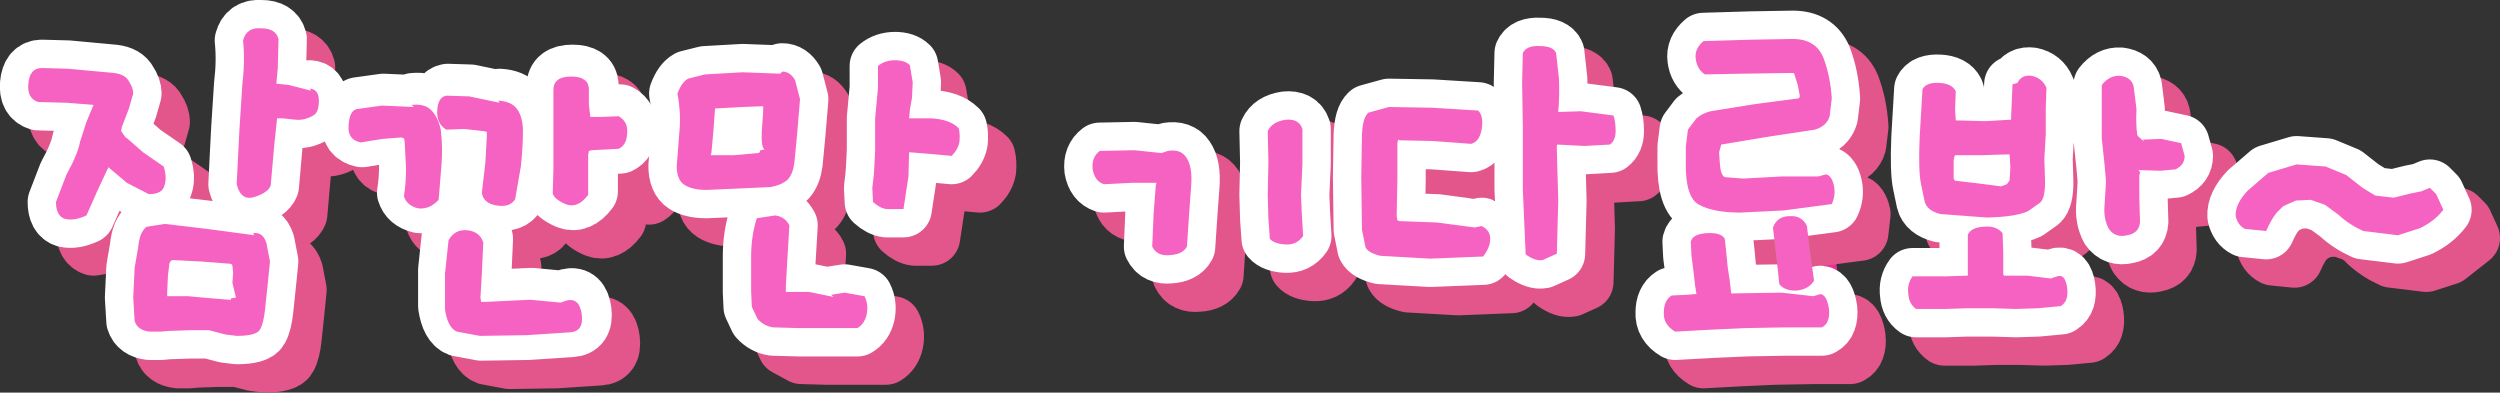 <?xml version="1.0" encoding="UTF-8" standalone="no"?>
<svg xmlns:xlink="http://www.w3.org/1999/xlink" height="27.7px" width="176.4px" xmlns="http://www.w3.org/2000/svg">
  <rect width="100%" height="100%" fill="#333333" stroke="none"/>
  <g transform="matrix(1.0, 0.0, 0.0, 1.0, 130.2, 16.1)">
    <path d="M-84.4 -3.85 L-84.45 -3.85 -85.4 -3.8 -86.35 -3.75 -86.55 -3.7 -86.6 -3.4 -86.6 -2.2 -86.6 -0.6 Q-87.35 0.4 -88.2 0.05 -89.0 -0.3 -89.1 -0.7 L-89.05 -2.45 -89.05 -4.6 -89.05 -6.45 -89.05 -8.0 Q-89.05 -8.95 -87.8 -8.95 -86.6 -8.95 -86.55 -8.1 L-86.55 -7.0 -86.45 -6.1 -85.7 -6.1 -84.45 -6.15 -84.4 -6.1 -84.4 -4.5 Q-83.75 -4.1 -83.85 -3.3 -83.9 -2.55 -84.4 -2.25 L-84.4 -3.85 M-92.95 -7.25 Q-92.05 -7.2 -91.65 -6.7 -91.25 -6.2 -91.2 -5.25 -91.2 -3.9 -91.35 -2.6 L-91.75 -0.3 Q-92.1 0.3 -93.05 0.15 -94.0 0.0 -94.1 -0.75 L-93.85 -2.9 -93.75 -4.75 -93.75 -5.05 -94.0 -5.1 -95.35 -5.25 -96.6 -5.2 Q-97.3 -5.6 -97.25 -6.55 -97.2 -7.5 -96.6 -7.6 L-95.0 -7.55 -92.85 -7.1 -92.95 -7.25 M-102.65 -4.3 Q-103.6 -4.5 -103.5 -5.5 -103.45 -6.5 -102.95 -6.65 L-101.15 -6.9 -98.9 -6.8 -99.05 -6.95 Q-98.1 -7.05 -97.65 -6.55 -97.2 -6.1 -97.0 -5.2 -96.85 -4.0 -96.95 -2.7 L-97.15 -0.25 Q-97.8 0.45 -98.6 0.35 -99.4 0.15 -99.6 -0.5 -99.45 -1.4 -99.45 -2.5 L-99.55 -4.4 -99.6 -4.6 -99.8 -4.65 -101.1 -4.55 -102.65 -4.3 M-111.5 -1.1 L-111.4 -3.1 -111.3 -5.05 -111.1 -8.15 Q-110.9 -9.8 -111.05 -11.25 -110.8 -12.2 -109.75 -12.1 -108.75 -12.1 -108.55 -11.35 L-108.6 -9.3 -108.7 -8.2 -107.8 -8.1 -106.25 -7.7 -106.35 -7.85 Q-105.7 -7.8 -105.7 -7.0 -105.7 -6.15 -106.1 -5.95 -106.7 -5.6 -107.3 -5.65 L-108.25 -5.75 -108.6 -5.75 -108.65 -5.75 -108.85 -3.85 -109.1 -1.0 Q-109.3 -0.5 -110.25 -0.2 -111.2 0.1 -111.5 -1.1 M-126.2 -8.2 Q-126.1 -9.3 -125.25 -9.3 L-123.4 -9.25 -120.15 -8.95 Q-119.35 -8.85 -119.1 -8.35 -118.8 -7.9 -118.8 -7.5 L-119.1 -6.45 -119.6 -5.15 -119.65 -4.85 -119.3 -4.35 -119.3 -4.4 -118.1 -3.35 -116.65 -2.35 Q-116.4 -1.55 -116.6 -1.0 -116.75 -0.4 -117.7 -0.4 -118.35 -0.4 -119.25 -1.2 L-120.55 -2.3 -121.3 -0.7 -122.1 1.1 -123.6 1.35 Q-124.25 1.15 -124.25 0.15 L-123.5 -1.8 Q-122.7 -3.25 -122.55 -4.1 L-122.1 -5.5 -121.6 -6.7 -123.5 -6.85 -125.5 -6.9 Q-126.3 -7.15 -126.2 -8.2 M0.85 7.7 Q0.95 8.7 0.35 9.0 L-2.25 9.0 -5.0 9.05 -7.25 9.15 -10.0 9.3 Q-10.85 8.8 -10.8 7.95 -10.8 7.1 -10.25 6.75 L-9.15 6.7 -8.6 6.65 -8.5 6.65 -8.6 6.0 -8.7 5.1 -8.85 3.95 -8.9 2.95 Q-8.75 2.4 -7.75 2.35 -6.75 2.3 -6.5 2.75 L-6.4 3.65 -6.3 4.7 -6.15 5.7 -6.05 6.55 -6.05 6.6 -5.8 6.6 -2.5 6.55 -0.25 6.8 0.25 6.65 Q0.7 6.7 0.85 7.7 M16.95 5.4 Q17.5 5.2 17.65 6.15 17.8 7.15 17.2 7.5 L15.6 7.65 14.05 7.7 12.4 7.65 10.55 7.65 9.1 7.7 7.0 7.7 Q6.5 7.35 6.45 6.65 6.35 5.95 6.75 5.4 L9.1 5.4 10.55 5.35 10.65 5.35 10.65 5.2 10.65 3.8 10.65 2.45 Q10.9 1.95 11.75 1.9 12.65 1.8 13.1 2.35 L13.15 3.65 13.15 5.1 13.15 5.25 13.2 5.35 14.85 5.35 16.5 5.55 16.95 5.4 M33.85 -2.5 L35.9 -2.35 37.35 -1.75 38.5 -0.85 Q38.85 -0.55 39.4 -0.3 L40.7 -0.15 41.9 -0.45 42.65 -0.6 43.25 -0.85 43.7 -0.4 44.2 0.7 42.55 2.0 41.0 2.5 38.55 2.2 Q37.55 1.75 36.8 1.05 36.4 0.6 35.85 0.35 L34.85 0.0 33.8 0.05 32.9 0.45 32.45 0.9 Q32.1 1.3 31.7 2.2 L30.2 2.05 Q29.7 1.8 29.55 1.15 29.5 0.3 30.4 -0.65 L31.85 -1.9 33.85 -2.5 M20.1 -4.35 L20.1 -5.95 20.1 -8.1 Q20.65 -8.8 21.4 -8.75 22.2 -8.65 22.35 -8.0 L22.55 -6.4 Q22.5 -5.35 22.6 -4.6 L22.65 -4.5 23.1 -4.1 23.0 -4.25 24.3 -4.3 25.7 -4.0 25.95 -3.1 Q25.95 -2.45 25.3 -2.15 L24.25 -2.05 22.7 -2.1 22.8 -1.95 22.75 -1.7 22.75 -0.1 22.8 1.55 Q22.75 2.35 21.9 2.5 21.05 2.7 20.6 2.05 20.2 1.3 20.3 0.35 L20.4 -1.3 20.3 -2.45 20.1 -4.35 M9.65 -1.5 L9.7 -1.4 9.75 -1.35 11.45 -1.15 13.0 -0.95 13.4 -1.1 13.55 -1.3 13.6 -1.4 13.65 -2.3 13.6 -3.2 13.5 -3.2 13.25 -3.2 11.65 -3.15 9.75 -3.15 9.7 -3.05 9.65 -2.8 9.65 -2.15 9.65 -1.5 M0.45 -10.05 Q0.95 -8.75 1.05 -7.15 L0.9 -5.9 Q0.7 -5.2 -0.15 -4.95 L-3.45 -4.45 -6.75 -3.9 -6.9 -3.35 -6.85 -2.6 Q-6.8 -1.75 -6.5 -1.6 L-5.2 -1.5 -2.45 -1.65 0.1 -1.65 0.65 -1.8 Q1.05 -1.7 1.2 -1.0 L1.05 0.3 -2.35 0.75 -5.4 0.9 Q-7.3 0.9 -8.3 0.35 -9.3 -0.15 -9.25 -2.7 L-9.25 -3.75 -9.1 -4.95 -8.5 -5.75 Q-8.1 -6.1 -7.5 -6.25 L-4.4 -6.75 -1.35 -7.15 Q-1.25 -7.15 -1.25 -7.2 L-1.2 -7.3 -1.35 -8.1 -1.6 -8.9 -1.65 -8.95 -1.9 -8.95 -5.3 -8.9 -7.9 -8.85 Q-8.45 -9.2 -8.55 -9.95 -8.65 -10.65 -8.0 -11.2 L-4.65 -11.3 -1.7 -11.35 Q-0.1 -11.35 0.45 -10.05 M8.65 -8.25 Q9.55 -8.2 9.8 -7.65 L9.75 -6.35 9.8 -5.6 10.05 -5.6 11.9 -5.55 13.6 -5.65 13.7 -5.65 13.7 -5.75 13.75 -6.9 13.8 -8.15 14.15 -8.25 Q14.45 -8.85 15.15 -8.75 15.9 -8.6 16.2 -7.9 L16.15 -6.5 16.15 -4.65 16.05 -2.9 16.1 -1.25 Q16.1 -0.1 15.75 0.2 L14.9 0.8 12.0 1.25 8.7 1.0 Q7.75 0.75 7.6 0.1 L7.35 -1.1 Q7.15 -2.0 7.25 -4.4 L7.45 -7.8 Q7.7 -8.3 8.65 -8.25 M-20.8 -8.25 L-20.75 -10.35 Q-20.5 -10.9 -19.55 -10.85 -18.6 -10.85 -18.4 -10.35 L-18.2 -8.55 Q-18.15 -7.2 -18.25 -6.25 L-18.25 -6.2 -16.65 -6.25 -14.35 -5.95 Q-14.2 -5.5 -14.2 -4.85 -14.2 -4.2 -14.6 -3.9 L-16.4 -3.8 -18.3 -3.9 -18.35 -3.85 -18.35 -3.5 -18.25 0.05 -18.35 3.8 -19.35 4.25 Q-19.85 4.35 -20.55 3.85 L-20.75 -0.75 -20.75 -5.2 -20.8 -8.25 M-36.3 -2.55 L-36.4 -0.35 -36.35 0.9 -36.25 2.55 Q-36.7 3.2 -37.5 3.15 -38.3 3.1 -38.6 2.75 L-38.7 1.35 -38.75 -0.35 -38.7 -2.65 -38.75 -4.85 Q-38.45 -5.5 -37.5 -5.65 -36.55 -5.75 -36.3 -5.0 L-36.3 -2.55 M-32.15 -1.6 L-32.1 -4.6 Q-32.05 -5.8 -31.65 -6.15 L-30.2 -6.55 -27.15 -6.5 -23.9 -6.3 Q-23.5 -5.9 -23.65 -5.0 -23.8 -4.1 -24.4 -3.95 L-27.1 -4.15 -29.45 -4.2 -29.55 -4.25 -29.6 -4.0 -29.6 -1.45 -29.65 1.15 -29.6 1.45 -29.45 1.5 -26.8 1.6 -24.15 1.95 -23.65 1.85 Q-23.05 2.15 -23.05 2.75 -23.05 3.35 -23.55 4.0 L-27.3 4.15 -30.8 3.95 Q-31.65 3.75 -31.85 3.35 L-32.1 2.1 -32.15 -1.6 M-48.35 -1.2 L-50.3 -1.1 Q-50.95 -1.3 -51.1 -2.15 -51.2 -3.0 -50.6 -3.45 L-48.15 -3.5 -46.25 -3.3 -45.8 -3.45 Q-44.9 -3.6 -44.5 -3.0 -44.05 -2.35 -44.15 -1.0 L-44.3 1.05 -44.45 3.3 Q-44.75 3.85 -45.65 3.9 -46.55 4.0 -46.9 3.3 L-46.8 0.95 -46.65 -1.0 -46.6 -1.2 -46.75 -1.2 -48.35 -1.2 M-63.85 -7.2 L-64.0 -6.35 -64.05 -5.75 -62.55 -5.75 Q-61.2 -5.7 -60.55 -5.05 -60.45 -4.65 -60.5 -4.1 -60.6 -3.55 -61.05 -3.1 L-62.7 -3.25 -63.95 -3.35 -64.05 -3.35 -64.05 -3.5 -64.1 -1.65 -64.45 0.65 -65.65 0.65 Q-66.1 0.6 -66.6 0.15 L-66.65 -0.85 -66.55 -1.7 -66.5 -2.45 -66.45 -3.5 -66.45 -5.75 -66.25 -7.9 -66.25 -8.5 -66.25 -9.45 Q-65.75 -9.85 -65.05 -9.85 -64.35 -9.85 -64.0 -9.5 L-63.8 -8.3 -63.85 -7.2 M-74.35 -6.6 L-74.5 -6.6 -75.8 -6.55 -77.65 -6.45 -77.75 -6.45 -77.75 -6.4 -77.85 -5.0 -78.0 -3.35 -78.05 -3.15 -76.4 -3.15 -74.7 -3.3 -74.6 -3.35 -74.55 -3.5 -74.25 -3.55 Q-74.5 -3.7 -74.45 -4.8 L-74.35 -6.25 -74.35 -6.6 M-72.1 -8.45 L-71.75 -7.1 -71.95 -4.7 -72.15 -2.6 Q-72.25 -1.85 -72.6 -1.45 -73.0 -1.05 -73.85 -0.9 L-76.05 -0.8 -78.35 -0.7 Q-79.35 -0.7 -79.9 -1.05 -80.45 -1.4 -80.45 -2.4 L-80.25 -4.95 Q-80.15 -6.2 -80.4 -7.5 L-79.65 -8.55 -78.45 -8.85 -75.8 -9.0 -73.15 -8.9 -73.0 -9.05 Q-72.45 -9.05 -72.1 -8.45 M-1.9 1.15 Q-1.05 1.1 -0.7 1.85 L-0.5 3.6 -0.2 5.7 Q-0.55 6.3 -1.4 6.4 -2.25 6.45 -2.65 5.95 L-2.85 4.1 -3.1 1.95 Q-2.8 1.15 -1.9 1.15 M-116.0 4.25 L-116.15 4.3 -116.25 4.5 -116.35 5.35 -116.4 6.45 -116.4 6.8 -116.1 6.8 -115.35 6.8 -114.9 6.8 -113.85 6.9 -112.05 7.05 -111.9 7.05 -111.9 6.95 -111.55 6.9 -111.8 5.85 -111.75 5.15 -111.8 4.65 Q-111.8 4.5 -112.1 4.5 L-114.05 4.35 -116.0 4.25 M-110.35 2.35 Q-109.65 2.25 -109.4 3.05 L-109.15 4.35 -109.3 5.85 -109.5 7.75 Q-109.6 8.7 -109.85 9.15 -110.1 9.6 -111.5 9.6 L-112.3 9.5 -113.45 9.2 -114.8 9.2 -116.3 9.25 -116.85 9.3 -117.65 9.3 Q-118.5 9.2 -118.7 8.55 L-118.8 6.9 -118.7 4.8 -118.45 3.35 Q-118.35 2.25 -117.85 1.9 L-116.55 1.7 -113.6 2.05 -110.25 2.5 -110.35 2.35 M-90.7 6.8 L-88.55 7.0 -88.1 6.85 Q-87.2 6.65 -87.05 7.85 -86.9 9.05 -87.9 9.1 L-90.95 9.3 -94.25 9.35 -95.85 9.05 Q-96.5 8.8 -96.7 7.5 L-96.7 4.95 -96.45 2.6 Q-96.0 1.8 -95.1 1.9 -94.25 2.0 -94.0 2.75 L-94.1 4.95 -94.2 6.65 -94.15 6.95 -93.8 6.95 -90.7 6.8 M-67.7 9.05 L-68.8 9.05 -69.8 9.05 -70.85 9.05 -71.85 9.05 -73.65 9.0 -74.75 8.4 -75.15 7.55 -75.2 6.5 -75.2 4.0 Q-75.2 2.55 -74.8 1.3 L-73.5 1.1 Q-72.8 1.2 -72.5 1.8 L-72.65 4.3 -72.75 6.1 -72.75 6.5 -72.45 6.5 -71.1 6.5 -69.4 6.85 -69.55 6.7 -68.6 6.55 -67.2 6.8 Q-66.9 7.4 -67.05 8.1 -67.2 8.75 -67.7 9.05" fill="#ea2f9b" fill-rule="evenodd" stroke="none"/>
    <path d="M8.65 -8.25 Q7.7 -8.3 7.45 -7.8 L7.25 -4.4 Q7.15 -2.0 7.35 -1.1 L7.6 0.1 Q7.75 0.75 8.7 1.0 L12.0 1.25 14.9 0.8 15.75 0.2 Q16.1 -0.1 16.1 -1.25 L16.05 -2.9 16.15 -4.65 16.15 -6.5 16.2 -7.9 Q15.9 -8.6 15.15 -8.75 14.45 -8.85 14.15 -8.25 L13.8 -8.15 13.75 -6.9 13.7 -5.75 13.7 -5.65 13.6 -5.65 11.9 -5.55 10.05 -5.6 9.8 -5.6 9.75 -6.35 9.8 -7.65 Q9.55 -8.2 8.65 -8.25 M0.45 -10.05 Q-0.1 -11.35 -1.7 -11.35 L-4.65 -11.3 -8.0 -11.2 Q-8.65 -10.65 -8.55 -9.95 -8.45 -9.2 -7.9 -8.85 L-5.3 -8.9 -1.9 -8.95 -1.65 -8.95 -1.6 -8.9 -1.35 -8.1 -1.2 -7.3 -1.25 -7.2 Q-1.25 -7.15 -1.35 -7.15 L-4.4 -6.75 -7.5 -6.25 Q-8.1 -6.1 -8.5 -5.75 L-9.1 -4.95 -9.25 -3.75 -9.25 -2.7 Q-9.3 -0.15 -8.3 0.35 -7.3 0.9 -5.4 0.9 L-2.35 0.75 1.05 0.3 1.2 -1.0 Q1.05 -1.7 0.65 -1.8 L0.1 -1.65 -2.45 -1.65 -5.2 -1.5 -6.5 -1.6 Q-6.8 -1.75 -6.85 -2.6 L-6.9 -3.35 -6.75 -3.9 -3.45 -4.45 -0.15 -4.95 Q0.7 -5.2 0.9 -5.9 L1.05 -7.15 Q0.95 -8.75 0.45 -10.05 M9.65 -1.5 L9.65 -2.15 9.65 -2.8 9.7 -3.05 9.75 -3.15 11.65 -3.15 13.25 -3.2 13.5 -3.2 13.6 -3.2 13.65 -2.3 13.6 -1.4 13.55 -1.3 13.4 -1.1 13.0 -0.95 11.45 -1.15 9.75 -1.35 9.7 -1.4 9.65 -1.5 M20.1 -4.35 L20.3 -2.45 20.4 -1.3 20.3 0.35 Q20.2 1.3 20.6 2.05 21.05 2.7 21.9 2.5 22.75 2.35 22.8 1.55 L22.75 -0.1 22.75 -1.7 22.8 -1.95 22.7 -2.1 24.25 -2.05 25.3 -2.15 Q25.95 -2.45 25.95 -3.1 L25.7 -4.0 24.3 -4.3 23.0 -4.25 23.1 -4.1 22.65 -4.5 22.6 -4.6 Q22.5 -5.35 22.55 -6.4 L22.35 -8.0 Q22.2 -8.65 21.4 -8.75 20.65 -8.8 20.1 -8.1 L20.1 -5.95 20.1 -4.35 M33.85 -2.5 L31.85 -1.9 30.4 -0.65 Q29.5 0.3 29.55 1.15 29.7 1.8 30.2 2.05 L31.7 2.2 Q32.1 1.3 32.45 0.9 L32.9 0.45 33.8 0.05 34.85 0.0 35.85 0.35 Q36.4 0.6 36.8 1.05 37.55 1.75 38.55 2.2 L41.0 2.5 42.55 2.0 44.2 0.7 43.7 -0.4 43.25 -0.85 42.65 -0.6 41.9 -0.45 40.7 -0.15 39.4 -0.3 Q38.85 -0.55 38.5 -0.85 L37.35 -1.75 35.9 -2.35 33.85 -2.5 M16.95 5.4 L16.5 5.55 14.85 5.35 13.2 5.35 13.15 5.25 13.15 5.1 13.15 3.65 13.1 2.35 Q12.65 1.8 11.75 1.9 10.9 1.95 10.65 2.45 L10.65 3.8 10.65 5.2 10.65 5.35 10.55 5.35 9.1 5.4 6.75 5.4 Q6.35 5.95 6.45 6.65 6.5 7.35 7.0 7.7 L9.1 7.7 10.55 7.65 12.4 7.65 14.05 7.7 15.6 7.65 17.2 7.5 Q17.8 7.15 17.65 6.15 17.5 5.2 16.95 5.4 M0.85 7.7 Q0.7 6.7 0.25 6.65 L-0.25 6.8 -2.5 6.55 -5.8 6.6 -6.05 6.6 -6.05 6.55 -6.15 5.7 -6.3 4.7 -6.4 3.65 -6.5 2.75 Q-6.75 2.3 -7.75 2.35 -8.75 2.4 -8.9 2.95 L-8.85 3.95 -8.7 5.1 -8.6 6.0 -8.5 6.65 -8.6 6.65 -9.15 6.7 -10.25 6.75 Q-10.8 7.1 -10.8 7.95 -10.85 8.8 -10.0 9.3 L-7.25 9.15 -5.0 9.05 -2.25 9.0 0.35 9.0 Q0.95 8.7 0.85 7.7 M-126.2 -8.2 Q-126.3 -7.15 -125.5 -6.9 L-123.5 -6.85 -121.6 -6.7 -122.1 -5.5 -122.55 -4.1 Q-122.7 -3.25 -123.5 -1.8 L-124.25 0.15 Q-124.25 1.15 -123.6 1.35 L-122.1 1.1 -121.3 -0.7 -120.55 -2.3 -119.25 -1.2 Q-118.35 -0.4 -117.7 -0.4 -116.75 -0.4 -116.6 -1.0 -116.4 -1.55 -116.65 -2.35 L-118.1 -3.35 -119.3 -4.4 -119.3 -4.35 -119.65 -4.85 -119.6 -5.15 -119.1 -6.45 -118.8 -7.5 Q-118.8 -7.9 -119.1 -8.35 -119.35 -8.85 -120.15 -8.95 L-123.4 -9.25 -125.25 -9.3 Q-126.1 -9.3 -126.2 -8.2 M-111.5 -1.1 Q-111.2 0.1 -110.25 -0.2 -109.3 -0.5 -109.1 -1.0 L-108.85 -3.85 -108.65 -5.75 -108.6 -5.75 -108.25 -5.75 -107.3 -5.65 Q-106.7 -5.6 -106.1 -5.95 -105.7 -6.15 -105.7 -7.0 -105.7 -7.8 -106.35 -7.85 L-106.25 -7.7 -107.8 -8.1 -108.7 -8.2 -108.6 -9.3 -108.55 -11.35 Q-108.75 -12.1 -109.75 -12.1 -110.8 -12.2 -111.05 -11.25 -110.9 -9.8 -111.1 -8.15 L-111.3 -5.05 -111.4 -3.1 -111.5 -1.1 M-102.65 -4.3 L-101.1 -4.55 -99.8 -4.65 -99.6 -4.6 -99.55 -4.4 -99.45 -2.5 Q-99.45 -1.4 -99.6 -0.5 -99.4 0.15 -98.6 0.35 -97.8 0.45 -97.15 -0.25 L-96.95 -2.7 Q-96.85 -4.0 -97.0 -5.2 -97.2 -6.1 -97.65 -6.55 -98.1 -7.05 -99.05 -6.95 L-98.9 -6.8 -101.15 -6.9 -102.95 -6.65 Q-103.45 -6.5 -103.5 -5.5 -103.6 -4.5 -102.65 -4.3 M-92.95 -7.25 L-92.85 -7.1 -95.0 -7.55 -96.6 -7.6 Q-97.2 -7.5 -97.25 -6.55 -97.3 -5.6 -96.6 -5.2 L-95.35 -5.25 -94.0 -5.1 -93.75 -5.05 -93.75 -4.75 -93.85 -2.9 -94.1 -0.75 Q-94.0 0.0 -93.05 0.15 -92.1 0.3 -91.75 -0.3 L-91.35 -2.6 Q-91.2 -3.9 -91.2 -5.25 -91.25 -6.2 -91.65 -6.7 -92.05 -7.2 -92.95 -7.25 M-84.4 -6.1 L-84.45 -6.15 -85.7 -6.1 -86.45 -6.1 -86.55 -7.0 -86.55 -8.1 Q-86.6 -8.95 -87.8 -8.95 -89.05 -8.95 -89.05 -8.0 L-89.05 -6.45 -89.05 -4.6 -89.05 -2.45 -89.1 -0.7 Q-89.0 -0.3 -88.2 0.05 -87.35 0.4 -86.6 -0.6 L-86.6 -2.2 -86.6 -3.4 -86.55 -3.7 -86.35 -3.75 -85.4 -3.8 -84.45 -3.85 -84.4 -3.85 M-84.4 -2.25 Q-83.9 -2.55 -83.85 -3.3 -83.75 -4.1 -84.4 -4.5 M-72.1 -8.45 Q-72.45 -9.05 -73.0 -9.05 L-73.15 -8.9 -75.8 -9.0 -78.45 -8.85 -79.65 -8.55 -80.4 -7.5 Q-80.15 -6.2 -80.25 -4.95 L-80.45 -2.4 Q-80.45 -1.4 -79.9 -1.05 -79.35 -0.7 -78.35 -0.7 L-76.05 -0.8 -73.85 -0.9 Q-73.0 -1.05 -72.6 -1.45 -72.25 -1.85 -72.15 -2.6 L-71.95 -4.7 -71.75 -7.1 -72.1 -8.45 M-74.35 -6.6 L-74.35 -6.25 -74.45 -4.8 Q-74.5 -3.7 -74.25 -3.55 L-74.55 -3.5 -74.6 -3.35 -74.7 -3.3 -76.4 -3.15 -78.05 -3.15 -78.0 -3.35 -77.85 -5.0 -77.75 -6.4 -77.75 -6.45 -77.65 -6.45 -75.8 -6.55 -74.5 -6.6 -74.35 -6.6 M-63.85 -7.2 L-63.8 -8.3 -64.0 -9.5 Q-64.35 -9.85 -65.05 -9.85 -65.75 -9.85 -66.25 -9.45 L-66.25 -8.5 -66.25 -7.9 -66.45 -5.75 -66.45 -3.5 -66.5 -2.45 -66.55 -1.7 -66.65 -0.85 -66.6 0.15 Q-66.1 0.6 -65.65 0.65 L-64.45 0.65 -64.1 -1.65 -64.05 -3.5 -64.05 -3.35 -63.95 -3.35 -62.7 -3.25 -61.05 -3.1 Q-60.6 -3.55 -60.5 -4.1 -60.45 -4.65 -60.55 -5.05 -61.2 -5.7 -62.55 -5.75 L-64.05 -5.75 -64.0 -6.35 -63.85 -7.2 M-48.35 -1.2 L-46.75 -1.2 -46.6 -1.2 -46.65 -1.0 -46.8 0.95 -46.9 3.3 Q-46.55 4.0 -45.65 3.9 -44.75 3.85 -44.45 3.3 L-44.3 1.05 -44.15 -1.0 Q-44.05 -2.35 -44.5 -3.0 -44.9 -3.6 -45.8 -3.45 L-46.25 -3.3 -48.15 -3.5 -50.6 -3.45 Q-51.2 -3.0 -51.1 -2.15 -50.95 -1.3 -50.3 -1.1 L-48.35 -1.2 M-32.15 -1.6 L-32.1 2.1 -31.85 3.35 Q-31.65 3.75 -30.8 3.95 L-27.3 4.15 -23.55 4.0 Q-23.05 3.35 -23.05 2.75 -23.05 2.15 -23.65 1.85 L-24.15 1.95 -26.8 1.6 -29.45 1.5 -29.6 1.45 -29.65 1.15 -29.6 -1.45 -29.6 -4.0 -29.55 -4.25 -29.45 -4.2 -27.1 -4.15 -24.4 -3.95 Q-23.8 -4.1 -23.65 -5.0 -23.5 -5.9 -23.9 -6.3 L-27.15 -6.5 -30.2 -6.55 -31.65 -6.15 Q-32.05 -5.8 -32.1 -4.6 L-32.15 -1.6 M-36.3 -2.55 L-36.3 -5.0 Q-36.55 -5.75 -37.5 -5.65 -38.45 -5.5 -38.75 -4.85 L-38.7 -2.65 -38.75 -0.35 -38.7 1.35 -38.6 2.75 Q-38.3 3.1 -37.5 3.15 -36.7 3.2 -36.25 2.55 L-36.35 0.9 -36.4 -0.35 -36.3 -2.55 M-20.8 -8.25 L-20.75 -5.2 -20.75 -0.75 -20.55 3.85 Q-19.85 4.35 -19.35 4.25 L-18.35 3.8 -18.25 0.05 -18.35 -3.5 -18.35 -3.85 -18.3 -3.9 -16.4 -3.8 -14.6 -3.9 Q-14.2 -4.2 -14.2 -4.85 -14.2 -5.5 -14.35 -5.95 L-16.65 -6.25 -18.25 -6.2 -18.25 -6.25 Q-18.15 -7.2 -18.2 -8.55 L-18.4 -10.35 Q-18.6 -10.85 -19.55 -10.85 -20.5 -10.9 -20.75 -10.35 L-20.8 -8.25 M-67.7 9.05 Q-67.2 8.75 -67.05 8.1 -66.9 7.4 -67.2 6.8 L-68.6 6.55 -69.55 6.7 -69.4 6.85 -71.1 6.5 -72.45 6.5 -72.75 6.5 -72.75 6.1 -72.65 4.3 -72.5 1.8 Q-72.8 1.2 -73.5 1.1 L-74.8 1.3 Q-75.2 2.55 -75.2 4.0 L-75.2 6.5 -75.15 7.55 -74.75 8.4 -73.65 9.0 -71.85 9.05 -70.85 9.05 -69.8 9.05 -68.8 9.05 -67.7 9.05 M-90.7 6.8 L-93.8 6.95 -94.15 6.95 -94.2 6.65 -94.1 4.95 -94.0 2.75 Q-94.25 2.0 -95.1 1.9 -96.0 1.8 -96.45 2.6 L-96.7 4.95 -96.7 7.5 Q-96.5 8.8 -95.85 9.05 L-94.25 9.35 -90.95 9.3 -87.9 9.1 Q-86.9 9.05 -87.05 7.85 -87.2 6.65 -88.1 6.85 L-88.55 7.0 -90.7 6.8 M-110.35 2.35 L-110.25 2.5 -113.6 2.05 -116.55 1.7 -117.85 1.9 Q-118.35 2.25 -118.45 3.35 L-118.7 4.8 -118.8 6.9 -118.7 8.55 Q-118.5 9.2 -117.65 9.3 L-116.85 9.3 -116.3 9.25 -114.8 9.2 -113.45 9.2 -112.3 9.5 -111.5 9.6 Q-110.1 9.6 -109.85 9.15 -109.6 8.7 -109.5 7.75 L-109.3 5.85 -109.15 4.35 -109.4 3.05 Q-109.65 2.25 -110.35 2.35 M-116.0 4.25 L-114.05 4.35 -112.1 4.5 Q-111.8 4.5 -111.8 4.65 L-111.75 5.15 -111.8 5.85 -111.55 6.9 -111.9 6.95 -111.9 7.05 -112.05 7.05 -113.85 6.9 -114.9 6.8 -115.35 6.8 -116.1 6.8 -116.4 6.8 -116.4 6.45 -116.35 5.35 -116.25 4.5 -116.15 4.3 -116.0 4.25" fill="none" stroke="#e2568b" stroke-linecap="round" stroke-linejoin="round" stroke-width="4.0"/>
    <path d="M-10.0 -13.2 L-6.65 -13.3 -3.7 -13.35 Q-2.1 -13.35 -1.55 -12.05 -1.05 -10.75 -0.95 -9.15 L-1.1 -7.9 Q-1.3 -7.2 -2.15 -6.95 L-5.45 -6.45 -8.75 -5.9 -8.9 -5.35 -8.85 -4.6 Q-8.8 -3.75 -8.5 -3.6 L-7.2 -3.5 -4.45 -3.65 -1.9 -3.65 -1.35 -3.8 Q-0.95 -3.7 -0.8 -3.0 -0.65 -2.35 -0.95 -1.7 L-4.35 -1.25 -7.4 -1.1 Q-9.3 -1.1 -10.3 -1.65 -11.3 -2.15 -11.25 -4.7 L-11.25 -5.75 -11.1 -6.95 -10.5 -7.75 Q-10.1 -8.1 -9.5 -8.25 L-6.4 -8.75 -3.35 -9.15 Q-3.25 -9.15 -3.25 -9.2 L-3.2 -9.3 -3.35 -10.1 -3.6 -10.9 -3.65 -10.95 -3.9 -10.95 -7.3 -10.9 -9.9 -10.85 Q-10.45 -11.2 -10.55 -11.95 -10.65 -12.65 -10.0 -13.2 M-22.8 -10.25 L-22.75 -12.35 Q-22.5 -12.9 -21.55 -12.85 -20.6 -12.85 -20.4 -12.35 L-20.2 -10.55 Q-20.15 -9.2 -20.25 -8.25 L-20.25 -8.2 -18.65 -8.25 -16.35 -7.95 Q-16.2 -7.5 -16.2 -6.85 -16.2 -6.2 -16.6 -5.9 L-18.4 -5.8 -20.3 -5.9 -20.35 -5.85 -20.35 -5.5 -20.25 -1.95 -20.35 1.8 -21.35 2.25 Q-21.85 2.35 -22.55 1.85 L-22.75 -2.75 -22.75 -7.2 -22.8 -10.25 M-34.1 -6.6 Q-34.05 -7.8 -33.65 -8.15 L-32.2 -8.55 -29.15 -8.5 -25.9 -8.3 Q-25.5 -7.9 -25.65 -7.0 -25.8 -6.1 -26.4 -5.95 L-29.1 -6.15 -31.45 -6.2 -31.55 -6.25 -31.6 -6.0 -31.6 -3.45 -31.65 -0.85 -31.6 -0.55 -31.45 -0.5 -28.8 -0.4 -26.15 -0.05 -25.65 -0.15 Q-25.05 0.15 -25.05 0.75 -25.05 1.35 -25.55 2.0 L-29.3 2.15 -32.8 1.95 Q-33.65 1.75 -33.85 1.35 L-34.1 0.1 -34.15 -3.6 -34.1 -6.6 M-40.75 -2.35 L-40.7 -4.65 -40.75 -6.85 Q-40.45 -7.5 -39.5 -7.65 -38.55 -7.75 -38.3 -7.0 L-38.3 -4.55 -38.4 -2.35 -38.35 -1.1 -38.25 0.55 Q-38.7 1.2 -39.5 1.15 -40.3 1.1 -40.6 0.75 L-40.7 -0.65 -40.75 -2.35 M-52.3 -3.1 Q-52.95 -3.3 -53.1 -4.15 -53.2 -5.0 -52.6 -5.45 L-50.15 -5.5 -48.25 -5.3 -47.8 -5.45 Q-46.9 -5.6 -46.5 -5.0 -46.05 -4.35 -46.15 -3.0 L-46.3 -0.95 -46.45 1.3 Q-46.75 1.85 -47.65 1.9 -48.55 2.0 -48.9 1.3 L-48.8 -1.05 -48.65 -3.0 -48.6 -3.2 -48.75 -3.2 -50.35 -3.2 -52.3 -3.1 M-64.55 -7.75 Q-63.2 -7.7 -62.55 -7.05 -62.45 -6.65 -62.5 -6.1 -62.6 -5.55 -63.05 -5.1 L-64.7 -5.25 -65.95 -5.35 -66.05 -5.35 -66.05 -5.5 -66.1 -3.65 -66.45 -1.35 -67.65 -1.35 Q-68.1 -1.4 -68.6 -1.85 L-68.65 -2.85 -68.55 -3.7 -68.5 -4.45 -68.45 -5.5 -68.45 -7.75 -68.25 -9.9 -68.25 -10.5 -68.25 -11.45 Q-67.75 -11.85 -67.05 -11.85 -66.35 -11.85 -66.0 -11.5 L-65.8 -10.3 -65.85 -9.2 -66.0 -8.35 -66.05 -7.75 -64.55 -7.75 M-75.5 -0.9 Q-74.8 -0.8 -74.5 -0.2 L-74.65 2.3 -74.75 4.1 -74.75 4.5 -74.45 4.5 -73.1 4.5 -71.4 4.85 -71.55 4.7 -70.6 4.55 -69.2 4.8 Q-68.9 5.4 -69.05 6.1 -69.2 6.75 -69.7 7.05 L-70.8 7.05 -71.8 7.05 -72.85 7.05 -73.85 7.05 -75.65 7.0 Q-76.3 6.9 -76.75 6.4 L-77.15 5.55 -77.2 4.5 -77.2 2.0 Q-77.2 0.55 -76.8 -0.7 L-75.5 -0.9 M-79.75 -8.4 L-79.85 -7.0 -80.0 -5.35 -80.05 -5.15 -78.4 -5.15 -76.7 -5.3 -76.6 -5.35 -76.55 -5.5 -76.25 -5.55 Q-76.5 -5.7 -76.45 -6.8 L-76.35 -8.25 -76.35 -8.6 -76.5 -8.6 -77.8 -8.55 -79.65 -8.45 -79.75 -8.45 -79.75 -8.4 M-82.4 -9.5 Q-82.1 -10.3 -81.65 -10.55 L-80.45 -10.85 -77.8 -11.0 -75.15 -10.9 -75.0 -11.05 Q-74.45 -11.05 -74.1 -10.45 L-73.75 -9.1 -73.95 -6.7 -74.15 -4.6 Q-74.25 -3.85 -74.6 -3.45 -75.0 -3.05 -75.85 -2.9 L-78.05 -2.8 -80.35 -2.7 Q-81.35 -2.7 -81.9 -3.05 -82.45 -3.4 -82.45 -4.4 L-82.25 -6.95 Q-82.15 -8.2 -82.4 -9.5 M-119.85 -0.1 L-118.55 -0.3 -115.6 0.05 -112.25 0.5 -112.35 0.35 Q-111.65 0.25 -111.4 1.05 L-111.15 2.35 -111.3 3.85 -111.5 5.75 Q-111.6 6.7 -111.85 7.15 -112.1 7.6 -113.5 7.6 L-114.3 7.5 -115.45 7.2 -116.8 7.2 -118.3 7.25 -118.85 7.3 -119.65 7.3 Q-120.5 7.2 -120.7 6.55 L-120.8 4.9 -120.7 2.8 -120.45 1.35 Q-120.35 0.25 -119.85 -0.1 M-113.05 -13.25 Q-112.8 -14.2 -111.75 -14.1 -110.75 -14.1 -110.55 -13.35 L-110.6 -11.3 -110.7 -10.2 -109.8 -10.1 -108.25 -9.7 -108.35 -9.85 Q-107.7 -9.8 -107.7 -9.0 -107.7 -8.15 -108.1 -7.95 -108.7 -7.6 -109.3 -7.65 L-110.25 -7.75 -110.6 -7.75 -110.65 -7.75 -110.85 -5.85 -111.1 -3.0 Q-111.3 -2.5 -112.25 -2.2 -113.2 -1.9 -113.5 -3.1 L-113.4 -5.1 -113.3 -7.05 -113.1 -10.15 Q-112.9 -11.8 -113.05 -13.25 M-125.4 -11.25 L-122.15 -10.95 Q-121.35 -10.85 -121.1 -10.35 -120.8 -9.9 -120.8 -9.5 L-121.1 -8.45 -121.6 -7.15 -121.65 -6.85 -121.3 -6.35 -121.3 -6.4 -120.1 -5.35 -118.65 -4.35 Q-118.4 -3.55 -118.6 -3.0 -118.75 -2.4 -119.7 -2.4 L-121.25 -3.2 -122.55 -4.3 -123.3 -2.7 -124.1 -0.9 Q-124.95 -0.5 -125.6 -0.65 -126.25 -0.85 -126.25 -1.85 L-125.5 -3.8 Q-124.7 -5.25 -124.55 -6.1 L-124.1 -7.5 -123.6 -8.7 -125.5 -8.85 -127.5 -8.9 Q-128.3 -9.15 -128.2 -10.2 -128.1 -11.3 -127.25 -11.3 L-125.4 -11.25 M15.65 4.15 Q15.8 5.15 15.2 5.5 L13.6 5.65 12.05 5.7 10.4 5.65 8.55 5.65 7.1 5.7 5.0 5.7 Q4.5 5.35 4.45 4.65 4.35 3.95 4.75 3.4 L7.1 3.4 8.55 3.35 8.65 3.35 8.65 3.2 8.65 1.8 8.65 0.45 Q8.9 -0.05 9.75 -0.1 10.65 -0.2 11.1 0.35 L11.15 1.65 11.15 3.1 11.15 3.25 11.2 3.35 12.85 3.35 14.5 3.55 14.95 3.4 Q15.5 3.2 15.65 4.15 M28.4 -2.65 L29.85 -3.9 31.85 -4.5 33.9 -4.35 35.35 -3.75 36.5 -2.85 37.4 -2.3 38.7 -2.15 39.9 -2.45 40.65 -2.6 41.25 -2.85 41.7 -2.4 42.2 -1.3 Q41.6 -0.5 40.55 0.0 L39.0 0.5 36.55 0.2 Q35.55 -0.25 34.8 -0.95 L33.85 -1.65 32.85 -2.0 31.8 -1.95 30.9 -1.55 30.45 -1.1 Q30.1 -0.7 29.7 0.2 L28.2 0.05 Q27.7 -0.2 27.55 -0.85 27.5 -1.7 28.4 -2.65 M18.1 -10.1 Q18.65 -10.8 19.4 -10.75 20.2 -10.65 20.35 -10.0 L20.55 -8.4 Q20.5 -7.35 20.6 -6.6 L20.65 -6.5 21.1 -6.1 21.0 -6.25 22.3 -6.3 23.7 -6.0 23.95 -5.1 Q23.95 -4.45 23.3 -4.15 L22.25 -4.05 20.7 -4.1 20.8 -3.95 20.75 -3.7 20.75 -2.1 20.8 -0.45 Q20.75 0.35 19.9 0.5 19.05 0.7 18.6 0.05 18.2 -0.7 18.3 -1.65 L18.4 -3.3 18.3 -4.45 18.1 -6.35 18.1 -7.95 18.1 -10.1 M9.65 -5.15 L7.75 -5.15 7.7 -5.05 7.65 -4.8 7.65 -4.15 7.65 -3.5 7.7 -3.4 7.75 -3.35 9.45 -3.15 11.0 -2.95 11.4 -3.1 11.55 -3.3 11.6 -3.4 11.65 -4.3 11.6 -5.2 11.5 -5.2 11.25 -5.2 9.65 -5.15 M5.25 -6.4 L5.45 -9.8 Q5.7 -10.3 6.65 -10.25 7.55 -10.2 7.8 -9.65 L7.75 -8.35 7.8 -7.6 8.05 -7.6 9.9 -7.55 11.6 -7.65 11.7 -7.65 11.7 -7.75 11.75 -8.9 11.8 -10.15 12.15 -10.25 Q12.45 -10.85 13.15 -10.75 13.9 -10.6 14.2 -9.9 L14.15 -8.5 14.15 -6.65 14.05 -4.9 14.1 -3.25 Q14.1 -2.1 13.75 -1.8 L12.9 -1.2 Q12.05 -0.8 10.0 -0.75 L6.7 -1.0 Q5.75 -1.25 5.6 -1.9 L5.35 -3.1 Q5.15 -4.0 5.25 -6.4 M-3.9 -0.85 Q-3.05 -0.9 -2.7 -0.15 L-2.5 1.6 -2.2 3.7 Q-2.55 4.3 -3.4 4.4 -4.25 4.45 -4.65 3.95 L-4.85 2.1 -5.1 -0.05 Q-4.8 -0.85 -3.9 -0.85 M-114.1 2.5 L-116.05 2.35 -118.0 2.25 -118.15 2.3 -118.25 2.5 -118.35 3.35 -118.4 4.45 -118.4 4.8 -118.1 4.8 -117.35 4.8 -116.9 4.8 -115.85 4.9 -114.05 5.05 -113.9 5.05 -113.9 4.95 -113.55 4.9 -113.8 3.85 -113.75 3.15 -113.8 2.65 Q-113.8 2.5 -114.1 2.5 M-2.25 4.8 L-1.75 4.65 Q-1.3 4.7 -1.15 5.7 -1.05 6.7 -1.65 7.0 L-4.25 7.0 -7.0 7.05 -9.25 7.15 -12.0 7.3 Q-12.85 6.8 -12.8 5.95 -12.8 5.1 -12.25 4.75 L-11.15 4.7 -10.6 4.65 -10.5 4.65 -10.6 4.0 -10.7 3.1 -10.85 1.95 -10.9 0.95 Q-10.75 0.4 -9.75 0.35 -8.75 0.3 -8.5 0.75 L-8.4 1.65 -8.3 2.7 -8.15 3.7 -8.05 4.55 -8.05 4.6 -7.8 4.6 -4.5 4.55 -2.25 4.8" fill="#70bc1f" fill-rule="evenodd" stroke="none"/>
    <path d="M5.25 -6.4 Q5.15 -4.0 5.35 -3.1 L5.6 -1.9 Q5.75 -1.25 6.7 -1.0 L10.0 -0.75 Q12.05 -0.8 12.9 -1.2 L13.75 -1.8 Q14.1 -2.1 14.1 -3.25 L14.05 -4.9 14.15 -6.65 14.15 -8.5 14.2 -9.9 Q13.9 -10.6 13.15 -10.75 12.45 -10.85 12.15 -10.25 L11.8 -10.15 11.75 -8.9 11.7 -7.75 11.7 -7.65 11.6 -7.65 9.9 -7.55 8.05 -7.6 7.8 -7.6 7.75 -8.35 7.8 -9.65 Q7.55 -10.2 6.65 -10.25 5.7 -10.3 5.45 -9.8 L5.25 -6.4 M9.65 -5.15 L11.25 -5.2 11.5 -5.2 11.6 -5.2 11.65 -4.3 11.6 -3.4 11.55 -3.3 11.4 -3.1 11.0 -2.95 9.45 -3.15 7.75 -3.35 7.7 -3.4 7.65 -3.5 7.65 -4.15 7.65 -4.8 7.7 -5.05 7.75 -5.15 9.65 -5.15 M18.1 -10.1 L18.1 -7.95 18.1 -6.35 18.3 -4.45 18.4 -3.3 18.3 -1.65 Q18.2 -0.7 18.6 0.05 19.05 0.7 19.9 0.5 20.75 0.35 20.8 -0.45 L20.75 -2.1 20.75 -3.7 20.8 -3.95 20.7 -4.1 22.25 -4.05 23.3 -4.15 Q23.95 -4.45 23.95 -5.1 L23.7 -6.0 22.3 -6.3 21.0 -6.25 21.1 -6.1 20.65 -6.5 20.6 -6.6 Q20.5 -7.35 20.55 -8.4 L20.35 -10.0 Q20.2 -10.65 19.4 -10.75 18.65 -10.8 18.1 -10.1 M28.4 -2.65 Q27.5 -1.7 27.55 -0.85 27.7 -0.2 28.2 0.05 L29.7 0.2 Q30.1 -0.7 30.45 -1.1 L30.9 -1.55 31.8 -1.95 32.85 -2.0 33.85 -1.65 34.8 -0.95 Q35.55 -0.25 36.55 0.2 L39.0 0.5 40.55 0.0 Q41.6 -0.5 42.2 -1.3 L41.7 -2.4 41.25 -2.85 40.65 -2.6 39.9 -2.45 38.7 -2.15 37.4 -2.3 36.5 -2.85 35.35 -3.75 33.9 -4.35 31.85 -4.5 29.85 -3.9 28.4 -2.65 M15.65 4.15 Q15.5 3.2 14.95 3.4 L14.5 3.55 12.85 3.35 11.2 3.35 11.15 3.25 11.15 3.1 11.15 1.65 11.1 0.35 Q10.65 -0.2 9.75 -0.1 8.9 -0.05 8.65 0.45 L8.65 1.8 8.65 3.2 8.65 3.35 8.55 3.35 7.1 3.4 4.75 3.4 Q4.35 3.95 4.45 4.65 4.5 5.35 5.0 5.7 L7.1 5.7 8.55 5.65 10.4 5.65 12.05 5.7 13.6 5.65 15.2 5.5 Q15.8 5.15 15.65 4.15 M-125.4 -11.25 L-127.25 -11.3 Q-128.1 -11.3 -128.2 -10.2 -128.3 -9.15 -127.5 -8.9 L-125.5 -8.85 -123.6 -8.7 -124.1 -7.5 -124.55 -6.1 Q-124.7 -5.25 -125.5 -3.8 L-126.25 -1.85 Q-126.25 -0.85 -125.6 -0.65 -124.95 -0.5 -124.1 -0.9 L-123.3 -2.7 -122.55 -4.3 -121.25 -3.2 -119.7 -2.4 Q-118.75 -2.4 -118.6 -3.0 -118.4 -3.55 -118.65 -4.35 L-120.1 -5.35 -121.3 -6.4 -121.3 -6.35 -121.65 -6.85 -121.6 -7.15 -121.1 -8.45 -120.8 -9.5 Q-120.8 -9.9 -121.1 -10.35 -121.35 -10.85 -122.15 -10.95 L-125.4 -11.25 M-113.05 -13.25 Q-112.9 -11.8 -113.1 -10.15 L-113.3 -7.05 -113.4 -5.1 -113.5 -3.1 Q-113.2 -1.9 -112.25 -2.2 -111.3 -2.5 -111.1 -3.0 L-110.85 -5.85 -110.65 -7.75 -110.6 -7.75 -110.25 -7.75 -109.3 -7.65 Q-108.7 -7.6 -108.1 -7.95 -107.7 -8.15 -107.7 -9.0 -107.7 -9.8 -108.35 -9.85 L-108.25 -9.7 -109.8 -10.1 -110.7 -10.2 -110.6 -11.3 -110.55 -13.35 Q-110.75 -14.1 -111.75 -14.1 -112.8 -14.2 -113.05 -13.25 M-119.85 -0.1 Q-120.35 0.25 -120.45 1.35 L-120.7 2.8 -120.8 4.9 -120.7 6.55 Q-120.5 7.2 -119.65 7.3 L-118.85 7.3 -118.3 7.25 -116.8 7.2 -115.45 7.2 -114.3 7.5 -113.5 7.6 Q-112.1 7.6 -111.85 7.15 -111.6 6.7 -111.5 5.75 L-111.3 3.85 -111.15 2.35 -111.4 1.05 Q-111.65 0.25 -112.35 0.35 L-112.25 0.5 -115.6 0.05 -118.55 -0.3 -119.85 -0.1 M-82.4 -9.5 Q-82.15 -8.2 -82.25 -6.95 L-82.45 -4.4 Q-82.45 -3.4 -81.9 -3.05 -81.35 -2.7 -80.35 -2.7 L-78.05 -2.8 -75.85 -2.9 Q-75.0 -3.05 -74.6 -3.45 -74.25 -3.85 -74.15 -4.6 L-73.95 -6.7 -73.75 -9.1 -74.1 -10.45 Q-74.45 -11.05 -75.0 -11.05 L-75.15 -10.9 -77.8 -11.0 -80.45 -10.85 -81.65 -10.55 Q-82.1 -10.3 -82.4 -9.5 M-79.75 -8.4 L-79.75 -8.45 -79.65 -8.45 -77.8 -8.55 -76.5 -8.6 -76.35 -8.6 -76.35 -8.25 -76.45 -6.8 Q-76.5 -5.7 -76.25 -5.55 L-76.55 -5.5 -76.6 -5.35 -76.7 -5.3 -78.4 -5.15 -80.05 -5.15 -80.0 -5.35 -79.85 -7.0 -79.75 -8.4 M-75.5 -0.9 L-76.8 -0.7 Q-77.2 0.55 -77.2 2.0 L-77.2 4.5 -77.15 5.55 -76.75 6.4 Q-76.3 6.9 -75.65 7.0 L-73.85 7.05 -72.85 7.05 -71.8 7.05 -70.8 7.05 -69.7 7.05 Q-69.2 6.75 -69.05 6.1 -68.9 5.4 -69.2 4.8 L-70.6 4.55 -71.55 4.7 -71.4 4.85 -73.1 4.5 -74.45 4.5 -74.75 4.5 -74.75 4.1 -74.65 2.3 -74.5 -0.2 Q-74.8 -0.8 -75.5 -0.9 M-64.55 -7.75 L-66.05 -7.75 -66.0 -8.35 -65.85 -9.2 -65.8 -10.3 -66.0 -11.5 Q-66.35 -11.85 -67.05 -11.85 -67.75 -11.85 -68.25 -11.45 L-68.25 -10.5 -68.25 -9.9 -68.45 -7.75 -68.45 -5.5 -68.5 -4.45 -68.55 -3.7 -68.65 -2.85 -68.6 -1.85 Q-68.1 -1.4 -67.65 -1.35 L-66.45 -1.35 -66.1 -3.65 -66.05 -5.5 -66.05 -5.35 -65.95 -5.35 -64.7 -5.25 -63.05 -5.1 Q-62.6 -5.55 -62.5 -6.1 -62.45 -6.65 -62.55 -7.05 -63.2 -7.7 -64.55 -7.75 M-52.3 -3.1 L-50.35 -3.2 -48.75 -3.2 -48.6 -3.2 -48.65 -3.0 -48.8 -1.05 -48.9 1.3 Q-48.55 2.0 -47.65 1.9 -46.75 1.85 -46.45 1.3 L-46.3 -0.95 -46.15 -3.0 Q-46.05 -4.35 -46.5 -5.0 -46.9 -5.6 -47.8 -5.45 L-48.25 -5.3 -50.15 -5.5 -52.6 -5.45 Q-53.2 -5.0 -53.1 -4.15 -52.95 -3.3 -52.3 -3.1 M-40.75 -2.35 L-40.7 -0.65 -40.6 0.75 Q-40.3 1.1 -39.5 1.15 -38.7 1.2 -38.25 0.55 L-38.35 -1.1 -38.4 -2.35 -38.3 -4.55 -38.3 -7.0 Q-38.55 -7.75 -39.5 -7.65 -40.45 -7.5 -40.75 -6.85 L-40.7 -4.65 -40.75 -2.35 M-34.1 -6.6 L-34.15 -3.6 -34.1 0.1 -33.85 1.35 Q-33.65 1.75 -32.8 1.95 L-29.3 2.15 -25.55 2.0 Q-25.05 1.35 -25.05 0.75 -25.05 0.15 -25.65 -0.15 L-26.15 -0.05 -28.8 -0.4 -31.45 -0.5 -31.6 -0.55 -31.65 -0.85 -31.6 -3.45 -31.6 -6.0 -31.55 -6.25 -31.45 -6.2 -29.1 -6.15 -26.4 -5.95 Q-25.8 -6.1 -25.65 -7.0 -25.5 -7.9 -25.9 -8.3 L-29.15 -8.5 -32.2 -8.55 -33.65 -8.15 Q-34.05 -7.8 -34.1 -6.6 M-22.8 -10.25 L-22.75 -7.2 -22.75 -2.75 -22.55 1.85 Q-21.85 2.35 -21.35 2.25 L-20.35 1.8 -20.25 -1.95 -20.35 -5.5 -20.35 -5.85 -20.3 -5.9 -18.4 -5.8 -16.6 -5.9 Q-16.2 -6.2 -16.2 -6.85 -16.2 -7.5 -16.35 -7.95 L-18.65 -8.25 -20.25 -8.2 -20.25 -8.25 Q-20.15 -9.2 -20.2 -10.55 L-20.4 -12.35 Q-20.6 -12.85 -21.55 -12.85 -22.5 -12.9 -22.75 -12.35 L-22.8 -10.25 M-10.0 -13.2 Q-10.65 -12.65 -10.55 -11.95 -10.45 -11.2 -9.9 -10.85 L-7.3 -10.9 -3.9 -10.95 -3.65 -10.95 -3.6 -10.9 -3.35 -10.1 -3.2 -9.3 -3.25 -9.2 Q-3.25 -9.15 -3.35 -9.15 L-6.4 -8.75 -9.5 -8.25 Q-10.1 -8.1 -10.5 -7.75 L-11.1 -6.95 -11.25 -5.75 -11.25 -4.7 Q-11.3 -2.15 -10.3 -1.65 -9.3 -1.1 -7.4 -1.1 L-4.35 -1.25 -0.95 -1.7 Q-0.65 -2.35 -0.8 -3.0 -0.95 -3.7 -1.35 -3.8 L-1.9 -3.65 -4.45 -3.65 -7.2 -3.5 -8.5 -3.6 Q-8.8 -3.75 -8.85 -4.6 L-8.9 -5.35 -8.75 -5.9 -5.45 -6.45 -2.15 -6.95 Q-1.3 -7.2 -1.1 -7.9 L-0.95 -9.15 Q-1.05 -10.75 -1.55 -12.05 -2.1 -13.35 -3.7 -13.35 L-6.65 -13.3 -10.0 -13.2 M-2.25 4.8 L-4.5 4.55 -7.8 4.6 -8.05 4.6 -8.05 4.55 -8.15 3.7 -8.3 2.7 -8.4 1.65 -8.5 0.75 Q-8.75 0.3 -9.75 0.35 -10.75 0.4 -10.9 0.95 L-10.85 1.95 -10.7 3.1 -10.6 4.0 -10.5 4.65 -10.6 4.65 -11.15 4.7 -12.25 4.75 Q-12.8 5.1 -12.8 5.95 -12.85 6.8 -12.0 7.3 L-9.25 7.15 -7.0 7.05 -4.25 7.0 -1.65 7.0 Q-1.05 6.7 -1.15 5.7 -1.3 4.7 -1.75 4.65 L-2.25 4.8 M-114.1 2.5 Q-113.8 2.5 -113.8 2.65 L-113.75 3.15 -113.8 3.85 -113.55 4.9 -113.9 4.95 -113.9 5.05 -114.05 5.05 -115.85 4.9 -116.9 4.8 -117.35 4.8 -118.1 4.8 -118.4 4.8 -118.4 4.45 -118.35 3.35 -118.25 2.5 -118.15 2.3 -118.0 2.25 -116.05 2.35 -114.1 2.5" fill="none" stroke="#ffffff" stroke-linecap="round" stroke-linejoin="round" stroke-width="4.0"/>
    <path d="M-90.55 5.0 L-90.1 4.85 Q-89.2 4.65 -89.05 5.85 -88.9 7.05 -89.9 7.1 L-92.95 7.3 -96.25 7.35 -97.85 7.05 Q-98.5 6.8 -98.7 5.5 L-98.7 2.95 -98.45 0.6 Q-98.0 -0.2 -97.1 -0.1 -96.25 0.0 -96.0 0.75 L-96.1 2.95 -96.2 4.65 -96.15 4.95 -95.8 4.95 -92.7 4.8 -90.55 5.0 M-91.05 -8.45 L-91.05 -10.0 Q-91.05 -10.95 -89.8 -10.95 -88.6 -10.95 -88.55 -10.1 L-88.55 -9.0 -88.45 -8.1 -87.7 -8.1 -86.45 -8.15 Q-85.75 -7.75 -85.85 -6.9 -85.9 -6.1 -86.45 -5.85 L-87.4 -5.8 -88.35 -5.75 -88.55 -5.7 -88.6 -5.4 -88.6 -4.2 -88.6 -2.6 Q-89.35 -1.6 -90.2 -1.95 -91.0 -2.3 -91.1 -2.7 L-91.05 -4.45 -91.05 -6.6 -91.05 -8.45 M-94.85 -9.1 L-94.95 -9.25 Q-94.05 -9.2 -93.65 -8.7 -93.25 -8.2 -93.2 -7.25 -93.2 -5.9 -93.35 -4.6 L-93.75 -2.3 Q-94.1 -1.7 -95.05 -1.85 -96.0 -2.0 -96.1 -2.75 L-95.85 -4.9 -95.75 -6.75 -95.75 -7.05 -96.0 -7.1 -97.35 -7.25 -98.6 -7.2 Q-99.3 -7.6 -99.25 -8.55 -99.2 -9.5 -98.6 -9.6 L-97.0 -9.55 -94.85 -9.1 M-104.95 -8.65 L-103.15 -8.9 -100.9 -8.8 -101.05 -8.95 Q-100.1 -9.05 -99.65 -8.55 -99.2 -8.1 -99.0 -7.2 -98.85 -6.0 -98.95 -4.7 L-99.15 -2.25 Q-99.8 -1.55 -100.6 -1.65 -101.4 -1.85 -101.6 -2.5 -101.45 -3.4 -101.45 -4.5 L-101.55 -6.4 -101.6 -6.6 -101.8 -6.65 -103.1 -6.55 -104.65 -6.3 Q-105.6 -6.5 -105.5 -7.5 -105.45 -8.5 -104.95 -8.65" fill="#ffde00" fill-rule="evenodd" stroke="none"/>
    <path d="M-104.95 -8.65 Q-105.45 -8.5 -105.5 -7.5 -105.6 -6.5 -104.65 -6.3 L-103.1 -6.55 -101.8 -6.65 -101.6 -6.6 -101.55 -6.4 -101.45 -4.5 Q-101.45 -3.4 -101.6 -2.5 -101.4 -1.85 -100.6 -1.65 -99.8 -1.55 -99.15 -2.25 L-98.95 -4.7 Q-98.85 -6.0 -99.0 -7.2 -99.2 -8.1 -99.65 -8.55 -100.1 -9.05 -101.05 -8.95 L-100.9 -8.8 -103.15 -8.9 -104.95 -8.65 M-94.85 -9.1 L-97.0 -9.55 -98.6 -9.6 Q-99.2 -9.5 -99.25 -8.55 -99.3 -7.6 -98.6 -7.2 L-97.35 -7.25 -96.0 -7.1 -95.75 -7.05 -95.75 -6.75 -95.85 -4.9 -96.1 -2.75 Q-96.0 -2.0 -95.05 -1.85 -94.1 -1.7 -93.75 -2.3 L-93.35 -4.6 Q-93.2 -5.9 -93.2 -7.25 -93.25 -8.2 -93.65 -8.7 -94.05 -9.2 -94.95 -9.25 L-94.85 -9.1 M-91.05 -8.45 L-91.05 -6.6 -91.05 -4.45 -91.1 -2.7 Q-91.0 -2.3 -90.2 -1.95 -89.35 -1.6 -88.6 -2.6 L-88.6 -4.2 -88.6 -5.4 -88.55 -5.7 -88.35 -5.75 -87.4 -5.8 -86.45 -5.85 Q-85.9 -6.1 -85.85 -6.9 -85.75 -7.75 -86.45 -8.15 L-87.7 -8.1 -88.45 -8.1 -88.55 -9.0 -88.55 -10.1 Q-88.6 -10.95 -89.8 -10.95 -91.05 -10.95 -91.05 -10.0 L-91.05 -8.45 M-90.55 5.0 L-92.7 4.8 -95.8 4.95 -96.15 4.95 -96.2 4.65 -96.1 2.95 -96.0 0.75 Q-96.25 0.0 -97.1 -0.1 -98.0 -0.2 -98.45 0.6 L-98.7 2.95 -98.7 5.5 Q-98.5 6.8 -97.85 7.05 L-96.25 7.35 -92.95 7.3 -89.9 7.1 Q-88.9 7.05 -89.05 5.85 -89.2 4.65 -90.1 4.85 L-90.55 5.0" fill="none" stroke="#ffffff" stroke-linecap="round" stroke-linejoin="round" stroke-width="4.0"/>
    <path d="M-114.1 2.5 L-116.05 2.35 -118.0 2.25 -118.15 2.3 -118.25 2.5 -118.35 3.35 -118.4 4.45 -118.4 4.8 -118.1 4.8 -117.35 4.8 -116.9 4.8 -115.85 4.9 -114.05 5.05 -113.9 5.05 -113.9 4.95 -113.55 4.9 -113.8 3.85 -113.75 3.15 -113.8 2.65 Q-113.8 2.5 -114.1 2.5 M-90.65 5.25 L-90.2 5.1 Q-89.3 4.9 -89.15 6.1 -89.0 7.3 -90.0 7.35 L-93.05 7.55 -96.35 7.6 -97.95 7.3 Q-98.6 7.05 -98.8 5.75 L-98.8 3.2 -98.55 0.85 Q-98.1 0.05 -97.2 0.15 -96.35 0.25 -96.1 1.0 L-96.2 3.2 -96.3 4.9 -96.25 5.2 -95.9 5.2 -92.8 5.05 -90.65 5.25 M-2.25 4.8 L-1.75 4.65 Q-1.3 4.7 -1.15 5.7 -1.05 6.7 -1.65 7.0 L-4.25 7.0 -7.0 7.05 -9.25 7.15 -12.0 7.3 Q-12.85 6.8 -12.8 5.95 -12.8 5.1 -12.25 4.75 L-11.15 4.7 -10.6 4.65 -10.5 4.65 -10.6 4.0 -10.7 3.1 -10.85 1.95 -10.9 0.95 Q-10.75 0.4 -9.75 0.35 -8.75 0.3 -8.5 0.75 L-8.4 1.65 -8.3 2.7 -8.15 3.7 -8.05 4.55 -8.05 4.6 -7.8 4.6 -4.5 4.55 -2.25 4.8 M-3.9 -0.85 Q-3.05 -0.9 -2.7 -0.15 L-2.5 1.6 -2.2 3.7 Q-2.55 4.3 -3.4 4.4 -4.25 4.45 -4.65 3.95 L-4.85 2.1 -5.1 -0.05 Q-4.8 -0.85 -3.9 -0.85 M-10.0 -13.2 L-6.65 -13.3 -3.7 -13.35 Q-2.1 -13.35 -1.55 -12.05 -1.05 -10.75 -0.95 -9.15 L-1.1 -7.9 Q-1.3 -7.2 -2.15 -6.95 L-5.45 -6.45 -8.75 -5.9 -8.9 -5.35 -8.85 -4.6 Q-8.8 -3.75 -8.5 -3.6 L-7.2 -3.5 -4.45 -3.65 -1.9 -3.65 -1.35 -3.8 Q-0.95 -3.7 -0.8 -3.0 -0.65 -2.35 -0.95 -1.7 L-4.35 -1.25 -7.4 -1.1 Q-9.3 -1.1 -10.3 -1.65 -11.3 -2.15 -11.25 -4.7 L-11.25 -5.75 -11.1 -6.95 -10.5 -7.75 Q-10.1 -8.1 -9.5 -8.25 L-6.4 -8.75 -3.35 -9.15 Q-3.25 -9.15 -3.25 -9.2 L-3.2 -9.3 -3.35 -10.1 -3.6 -10.9 -3.65 -10.95 -3.9 -10.95 -7.3 -10.9 -9.9 -10.85 Q-10.45 -11.2 -10.55 -11.95 -10.65 -12.65 -10.0 -13.2 M-22.8 -10.25 L-22.75 -12.35 Q-22.5 -12.9 -21.55 -12.85 -20.6 -12.85 -20.4 -12.35 L-20.2 -10.55 Q-20.15 -9.2 -20.25 -8.25 L-20.25 -8.2 -18.65 -8.25 -16.35 -7.95 Q-16.2 -7.5 -16.2 -6.85 -16.2 -6.2 -16.6 -5.9 L-18.4 -5.8 -20.3 -5.9 -20.35 -5.85 -20.35 -5.5 -20.25 -1.95 -20.35 1.8 -21.35 2.25 Q-21.85 2.35 -22.55 1.85 L-22.75 -2.75 -22.75 -7.2 -22.8 -10.25 M-31.45 -6.2 L-31.55 -6.25 -31.6 -6.0 -31.6 -3.45 -31.65 -0.85 -31.6 -0.55 -31.45 -0.5 -28.8 -0.4 -26.15 -0.05 -25.65 -0.15 Q-25.05 0.15 -25.05 0.75 -25.05 1.35 -25.55 2.0 L-29.3 2.15 -32.8 1.95 Q-33.65 1.75 -33.85 1.35 L-34.1 0.1 -34.15 -3.6 -34.1 -6.6 Q-34.05 -7.8 -33.65 -8.15 L-32.2 -8.55 -29.15 -8.5 -25.9 -8.3 Q-25.5 -7.9 -25.65 -7.0 -25.8 -6.1 -26.4 -5.95 L-29.1 -6.15 -31.45 -6.2 M-40.75 -2.35 L-40.7 -4.65 -40.75 -6.85 Q-40.45 -7.5 -39.5 -7.65 -38.55 -7.75 -38.3 -7.0 L-38.3 -4.55 -38.4 -2.35 -38.35 -1.1 -38.25 0.55 Q-38.7 1.2 -39.5 1.15 -40.3 1.1 -40.6 0.75 L-40.7 -0.65 -40.75 -2.35 M-52.3 -3.1 Q-52.95 -3.3 -53.1 -4.15 -53.2 -5.0 -52.6 -5.45 L-50.15 -5.5 -48.25 -5.3 -47.8 -5.45 Q-46.9 -5.6 -46.5 -5.0 -46.05 -4.35 -46.15 -3.0 L-46.3 -0.95 -46.45 1.3 Q-46.75 1.85 -47.65 1.9 -48.55 2.0 -48.9 1.3 L-48.8 -1.05 -48.65 -3.0 -48.6 -3.2 -48.75 -3.2 -50.35 -3.2 -52.3 -3.1 M-64.55 -7.75 Q-63.2 -7.7 -62.55 -7.05 -62.45 -6.65 -62.5 -6.1 -62.6 -5.55 -63.05 -5.1 L-64.7 -5.25 -65.95 -5.35 -66.05 -5.35 -66.05 -5.5 -66.1 -3.65 -66.45 -1.35 -67.65 -1.35 Q-68.1 -1.4 -68.6 -1.85 L-68.65 -2.85 -68.55 -3.7 -68.5 -4.45 -68.45 -5.5 -68.45 -7.75 -68.25 -9.9 -68.25 -10.5 -68.25 -11.45 Q-67.75 -11.85 -67.05 -11.85 -66.35 -11.85 -66.0 -11.5 L-65.8 -10.3 -65.85 -9.2 -66.0 -8.35 -66.05 -7.75 -64.55 -7.75 M-75.5 -0.9 Q-74.8 -0.8 -74.5 -0.2 L-74.65 2.3 -74.75 4.1 -74.75 4.5 -74.45 4.5 -73.1 4.5 -71.4 4.85 -71.55 4.7 -70.6 4.55 -69.2 4.8 Q-68.9 5.4 -69.05 6.1 -69.2 6.75 -69.7 7.05 L-70.8 7.05 -71.8 7.05 -72.85 7.05 -73.85 7.05 -75.65 7.0 Q-76.3 6.9 -76.75 6.4 L-77.15 5.55 -77.2 4.5 -77.2 2.0 Q-77.2 0.55 -76.8 -0.7 L-75.5 -0.9 M-79.75 -8.4 L-79.85 -7.0 -80.0 -5.35 -80.05 -5.15 -78.4 -5.15 -76.7 -5.3 -76.6 -5.35 -76.55 -5.5 -76.25 -5.55 Q-76.5 -5.7 -76.45 -6.8 L-76.35 -8.25 -76.35 -8.6 -76.5 -8.6 -77.8 -8.55 -79.65 -8.45 -79.75 -8.45 -79.75 -8.4 M-82.4 -9.5 Q-82.1 -10.3 -81.65 -10.55 L-80.45 -10.85 -77.8 -11.0 -75.15 -10.9 -75.0 -11.05 Q-74.45 -11.05 -74.1 -10.45 L-73.75 -9.1 -73.95 -6.7 -74.15 -4.6 Q-74.25 -3.85 -74.6 -3.45 -75.0 -3.05 -75.85 -2.9 L-78.05 -2.8 -80.35 -2.7 Q-81.35 -2.7 -81.9 -3.05 -82.45 -3.4 -82.45 -4.4 L-82.25 -6.95 Q-82.15 -8.2 -82.4 -9.5 M-95.05 -9.0 Q-94.15 -8.95 -93.75 -8.45 -93.35 -7.95 -93.3 -7.0 -93.3 -5.65 -93.45 -4.35 L-93.85 -2.05 Q-94.2 -1.45 -95.15 -1.6 -96.1 -1.75 -96.2 -2.5 L-95.95 -4.65 -95.85 -6.5 -95.85 -6.8 -96.1 -6.85 -97.45 -7.0 -98.7 -6.95 Q-99.4 -7.35 -99.35 -8.3 -99.3 -9.25 -98.7 -9.35 L-97.1 -9.3 -94.95 -8.85 -95.05 -9.0 M-91.15 -8.2 L-91.15 -9.75 Q-91.15 -10.7 -89.9 -10.7 -88.7 -10.7 -88.65 -9.85 L-88.65 -8.75 -88.55 -7.85 -87.8 -7.85 -86.55 -7.9 Q-85.85 -7.5 -85.95 -6.65 -86.0 -5.85 -86.55 -5.6 L-87.5 -5.55 -88.45 -5.5 -88.65 -5.45 -88.7 -5.15 -88.7 -3.95 -88.7 -2.35 Q-89.45 -1.35 -90.3 -1.7 -91.1 -2.05 -91.2 -2.45 L-91.15 -4.2 -91.15 -6.35 -91.15 -8.2 M-105.05 -8.4 L-103.25 -8.65 -101.0 -8.55 -101.15 -8.7 Q-100.2 -8.8 -99.75 -8.3 -99.3 -7.85 -99.1 -6.95 -98.95 -5.75 -99.05 -4.45 L-99.25 -2.0 Q-99.9 -1.3 -100.7 -1.4 -101.5 -1.6 -101.7 -2.25 -101.55 -3.15 -101.55 -4.25 L-101.65 -6.15 -101.7 -6.35 -101.9 -6.4 -103.2 -6.3 -104.75 -6.05 Q-105.7 -6.25 -105.6 -7.25 -105.55 -8.25 -105.05 -8.4 M-119.85 -0.1 L-118.55 -0.3 -115.6 0.05 -112.25 0.5 -112.35 0.35 Q-111.65 0.25 -111.4 1.05 L-111.15 2.35 -111.3 3.85 -111.5 5.75 Q-111.6 6.7 -111.85 7.15 -112.1 7.6 -113.5 7.6 L-114.3 7.5 -115.45 7.2 -116.8 7.2 -118.3 7.25 -118.85 7.3 -119.65 7.3 Q-120.5 7.2 -120.7 6.55 L-120.8 4.9 -120.7 2.8 -120.45 1.35 Q-120.35 0.25 -119.85 -0.1 M-113.05 -13.25 Q-112.8 -14.2 -111.75 -14.1 -110.75 -14.1 -110.55 -13.35 L-110.6 -11.3 -110.7 -10.2 -109.8 -10.1 -108.25 -9.7 -108.35 -9.85 Q-107.7 -9.8 -107.7 -9.0 -107.7 -8.15 -108.1 -7.95 -108.7 -7.6 -109.3 -7.65 L-110.25 -7.75 -110.6 -7.75 -110.65 -7.75 -110.85 -5.85 -111.1 -3.0 Q-111.3 -2.5 -112.25 -2.2 -113.2 -1.9 -113.5 -3.1 L-113.4 -5.1 -113.3 -7.05 -113.1 -10.15 Q-112.9 -11.8 -113.05 -13.25 M-125.4 -11.25 L-122.15 -10.95 Q-121.35 -10.85 -121.1 -10.35 -120.8 -9.9 -120.8 -9.5 L-121.1 -8.45 -121.6 -7.15 -121.65 -6.85 -121.3 -6.35 -121.3 -6.4 -120.1 -5.35 -118.65 -4.35 Q-118.4 -3.55 -118.6 -3.0 -118.75 -2.4 -119.7 -2.4 L-121.25 -3.2 -122.55 -4.3 -123.3 -2.7 -124.1 -0.9 Q-124.95 -0.5 -125.6 -0.65 -126.25 -0.85 -126.25 -1.85 L-125.5 -3.8 Q-124.7 -5.25 -124.55 -6.1 L-124.1 -7.5 -123.6 -8.7 -125.5 -8.85 -127.5 -8.9 Q-128.3 -9.15 -128.2 -10.2 -128.1 -11.3 -127.25 -11.3 L-125.4 -11.25 M15.65 4.15 Q15.8 5.15 15.2 5.5 L13.6 5.65 12.05 5.7 10.4 5.65 8.55 5.65 7.1 5.7 5.0 5.7 Q4.5 5.35 4.45 4.65 4.35 3.95 4.75 3.4 L7.1 3.4 8.55 3.35 8.65 3.35 8.65 3.2 8.65 1.8 8.65 0.45 Q8.9 -0.05 9.75 -0.1 10.65 -0.2 11.1 0.35 L11.15 1.65 11.15 3.1 11.15 3.25 11.2 3.35 12.85 3.35 14.5 3.55 14.95 3.4 Q15.5 3.2 15.65 4.15 M28.4 -2.65 L29.85 -3.9 31.85 -4.5 33.9 -4.35 35.35 -3.75 36.5 -2.85 37.4 -2.3 38.7 -2.15 39.9 -2.45 40.65 -2.6 41.25 -2.85 41.7 -2.4 42.2 -1.3 Q41.6 -0.5 40.55 0.0 L39.0 0.5 36.55 0.2 Q35.55 -0.25 34.8 -0.95 L33.85 -1.65 32.85 -2.0 31.8 -1.95 30.9 -1.55 30.45 -1.1 Q30.1 -0.7 29.7 0.2 L28.2 0.05 Q27.7 -0.2 27.55 -0.85 27.5 -1.7 28.4 -2.65 M18.1 -10.1 Q18.65 -10.8 19.4 -10.75 20.2 -10.65 20.35 -10.0 L20.55 -8.4 Q20.5 -7.35 20.6 -6.6 L20.65 -6.5 21.1 -6.1 21.0 -6.25 22.3 -6.3 23.7 -6.0 23.95 -5.1 Q23.95 -4.45 23.3 -4.15 L22.25 -4.05 20.7 -4.1 20.8 -3.95 20.75 -3.7 20.75 -2.1 20.8 -0.45 Q20.75 0.35 19.9 0.5 19.05 0.7 18.6 0.05 18.2 -0.7 18.3 -1.65 L18.4 -3.3 18.3 -4.45 18.1 -6.35 18.1 -7.95 18.1 -10.1 M9.65 -5.15 L7.75 -5.15 7.7 -5.05 7.65 -4.8 7.65 -4.15 7.65 -3.5 7.7 -3.4 7.75 -3.35 9.45 -3.15 11.0 -2.95 11.4 -3.1 11.55 -3.3 11.6 -3.4 11.65 -4.3 11.6 -5.2 11.5 -5.2 11.25 -5.2 9.65 -5.15 M7.75 -8.35 L7.8 -7.6 8.05 -7.6 9.9 -7.55 11.6 -7.65 11.7 -7.65 11.7 -7.75 11.75 -8.9 11.8 -10.15 12.15 -10.25 Q12.45 -10.85 13.15 -10.75 13.9 -10.6 14.2 -9.9 L14.15 -8.5 14.15 -6.65 14.05 -4.9 14.1 -3.25 Q14.1 -2.1 13.75 -1.8 L12.9 -1.2 Q12.05 -0.8 10.0 -0.75 L6.7 -1.0 Q5.75 -1.25 5.6 -1.9 L5.35 -3.1 Q5.15 -4.0 5.25 -6.4 L5.45 -9.8 Q5.7 -10.3 6.65 -10.25 7.55 -10.2 7.8 -9.65 L7.75 -8.35" fill="#f662c2" fill-rule="evenodd" stroke="none"/>
  </g>
</svg>
